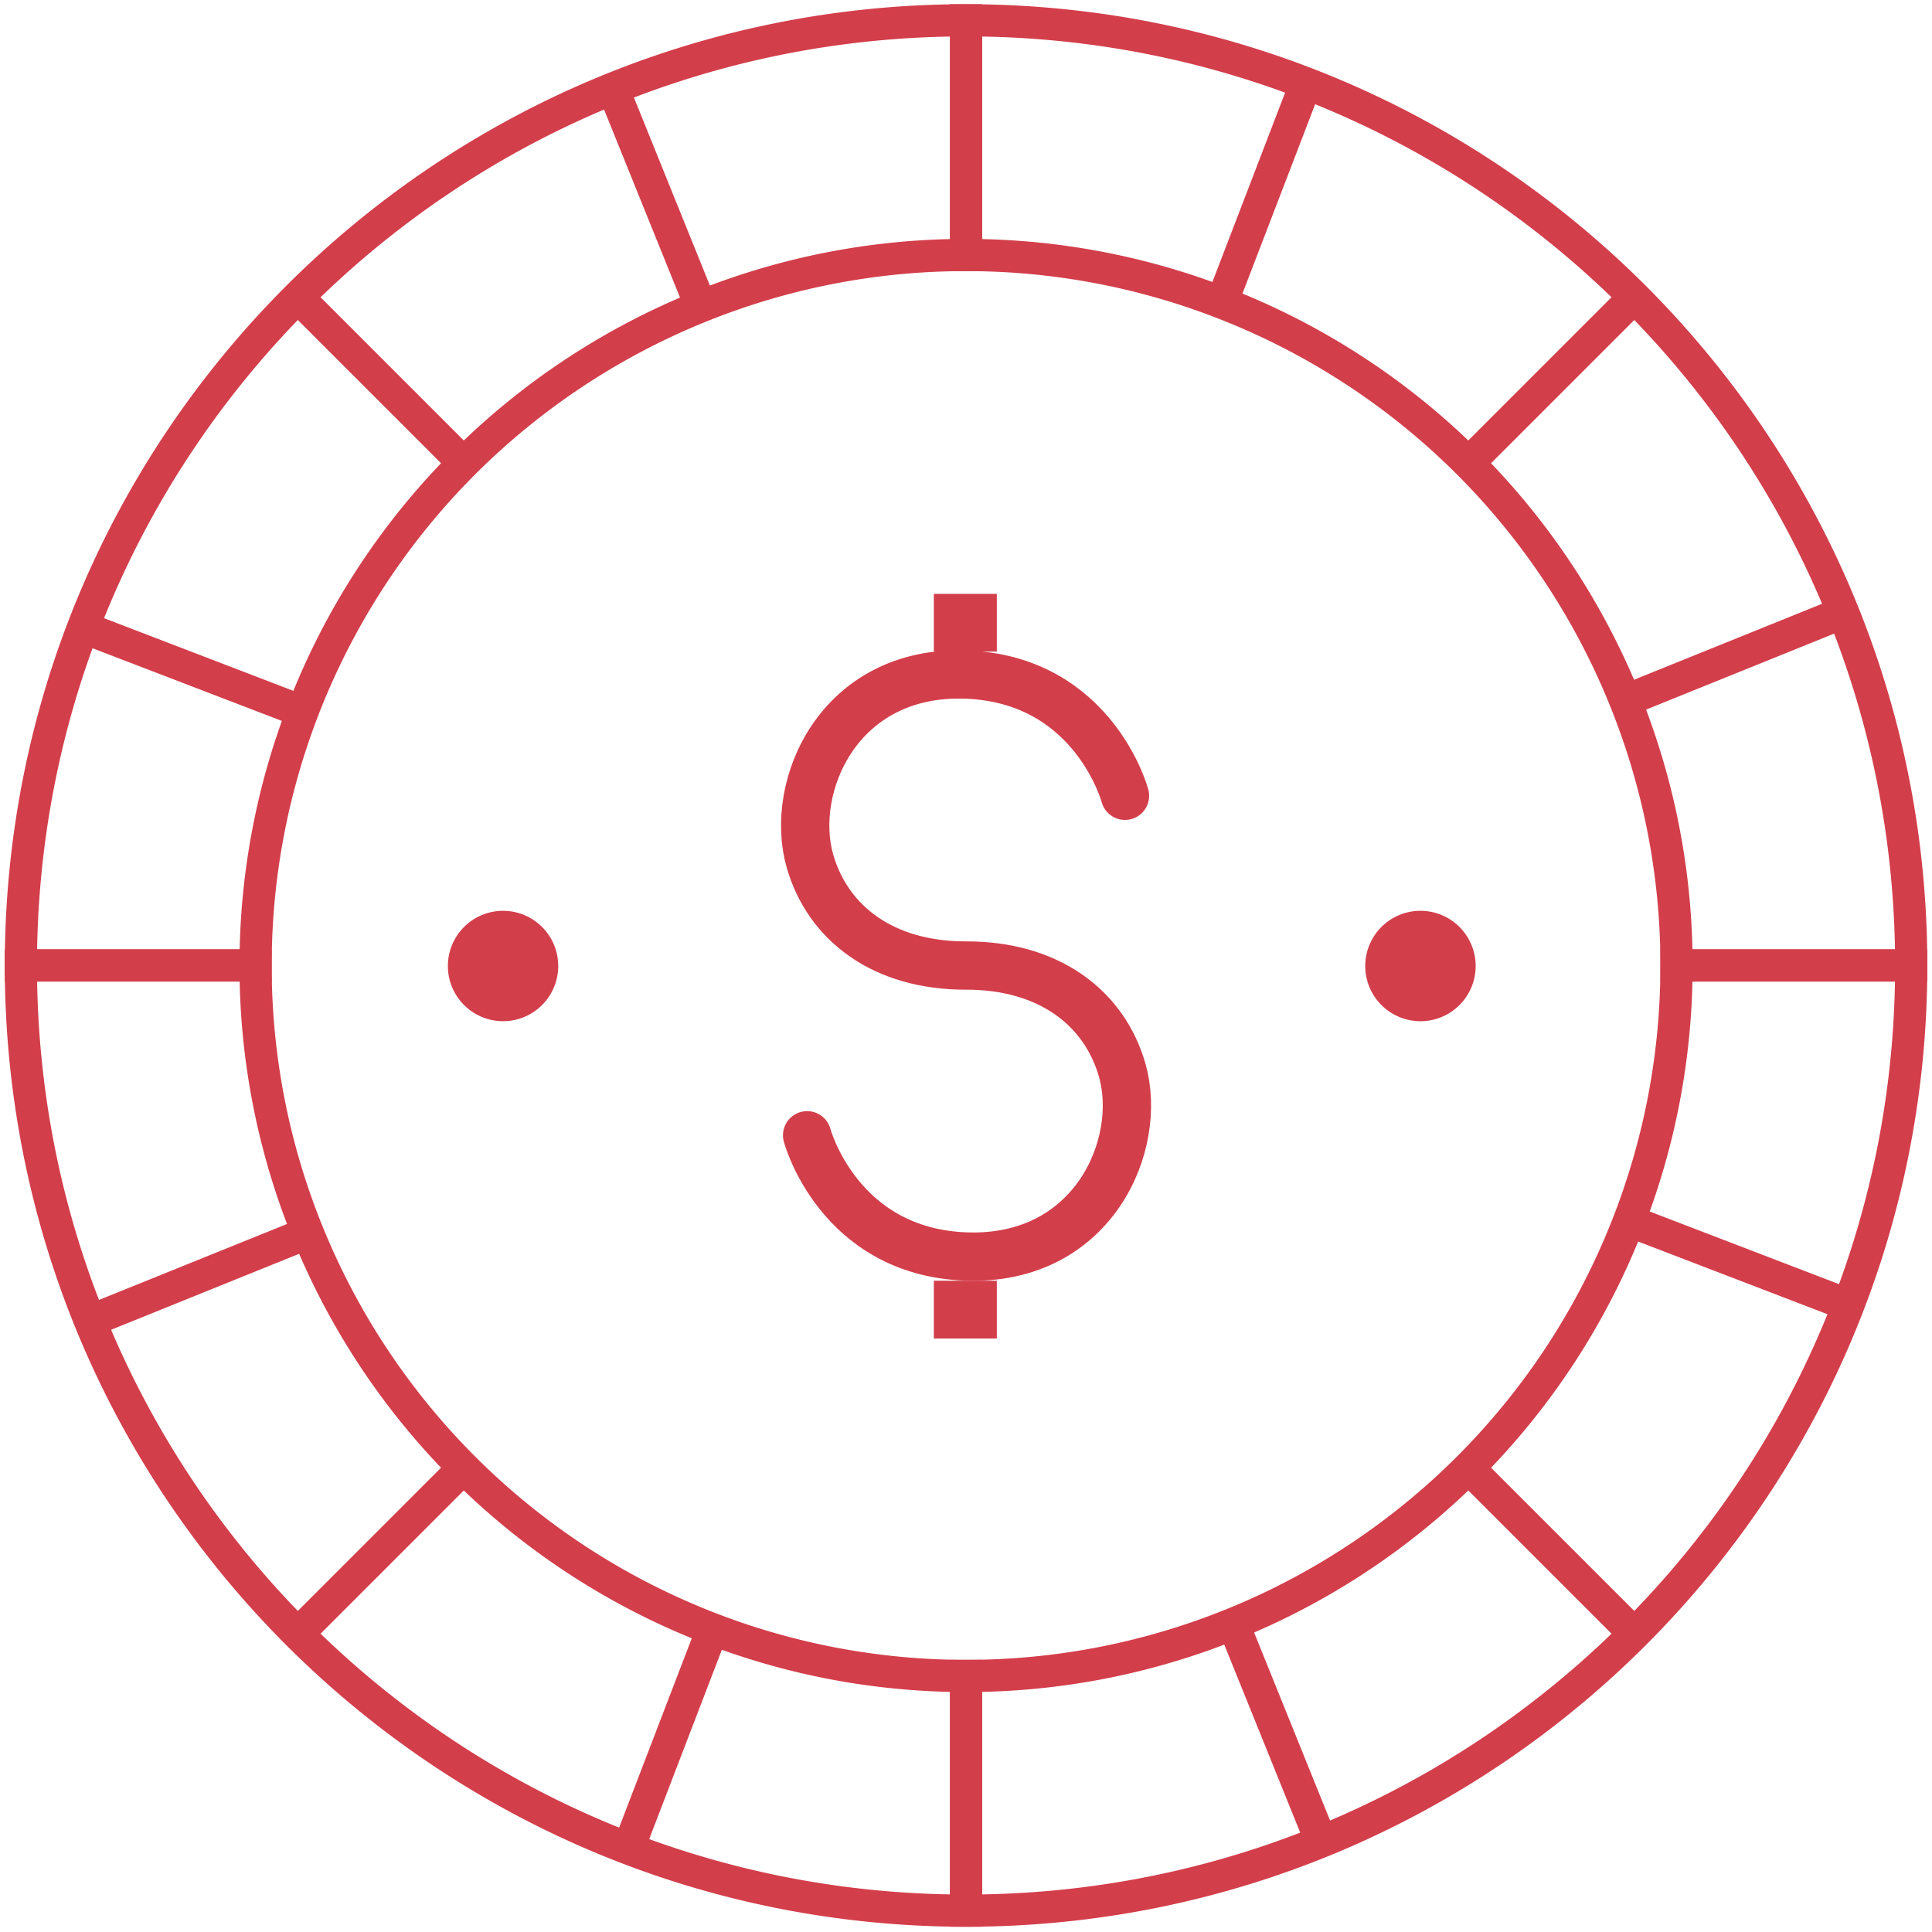 <svg id="Result_Driven" data-name="Result Driven" xmlns="http://www.w3.org/2000/svg" width="500" height="500" viewBox="0 0 500 500">
  <defs>
    <style>
      .cls-1, .cls-2 {
        fill: none;
        stroke: #d33e4b;
        stroke-linecap: round;
      }

      .cls-1 {
        stroke-width: 8.333px;
      }

      .cls-1, .cls-2, .cls-3 {
        fill-rule: evenodd;
      }

      .cls-2 {
        stroke-width: 12.5px;
      }

      .cls-3, .cls-4 {
        fill: #d33e4b;
      }
    </style>
  </defs>
  <g id="_2_copy" data-name="2 copy">
    <g>
      <path id="Path_724" data-name="Path 724" class="cls-1" d="M433.879,249.866A183.324,183.324,0,0,1,421.6,315.945l56.491,21.686L421.6,315.945a183.97,183.97,0,0,1-41.57,63.934l42.952,42.949-42.952-42.949a184.086,184.086,0,0,1-60.869,40.361L341.848,476.4,319.156,420.24a183.27,183.27,0,0,1-69.141,13.493v60.739c135.092,0,244.606-109.514,244.606-244.606H433.879Z"/>
      <path id="Path_725" data-name="Path 725" class="cls-1" d="M78.285,184.16L22.193,162.629,78.285,184.16A184.029,184.029,0,0,1,120,119.852L77.426,77.28,120,119.852a184.1,184.1,0,0,1,61.4-40.57L158.782,23.3,181.4,79.282A183.28,183.28,0,0,1,250.015,66V5.259c-135.1,0-244.61,109.515-244.61,244.607H66.148A183.37,183.37,0,0,1,78.285,184.16Z"/>
      <path id="Path_726" data-name="Path 726" class="cls-1" d="M316.183,78.32l21.7-56.519-21.7,56.519a184.051,184.051,0,0,1,63.842,41.532l42.7-42.7-42.7,42.7a184.088,184.088,0,0,1,40.6,61.472l56.095-22.662-56.095,22.662a183.261,183.261,0,0,1,13.255,68.542h60.742c0-135.092-109.514-244.607-244.606-244.607V66A183.311,183.311,0,0,1,316.183,78.32Z"/>
      <path id="Path_727" data-name="Path 727" class="cls-1" d="M184.4,421.63l-21.648,56.4,21.648-56.4A183.966,183.966,0,0,1,120,379.879L77.426,422.455,120,379.879a184.074,184.074,0,0,1-40.332-60.8L23.948,341.593l55.721-22.514a183.243,183.243,0,0,1-13.522-69.213H5.405c0,135.092,109.514,244.606,244.61,244.606V433.733A183.31,183.31,0,0,1,184.4,421.63Z"/>
    </g>
    <g>
      <path id="Path_728" data-name="Path 728" class="cls-2" d="M291.145,205.949s-8.035-30.132-41.062-31.37-46.022,29.011-40.458,48.3c4.645,16.1,18.991,27.069,40.458,27l-0.14,0c21.47-.066,35.813,10.9,40.458,27,5.564,19.29-7.431,49.539-40.458,48.3s-41.062-31.37-41.062-31.37"/>
      <path class="cls-3" d="M241.676,331.452h16.3v14.957h-16.3V331.452Z"/>
      <path id="Rectangle_1775_copy" data-name="Rectangle 1775 copy" class="cls-3" d="M241.676,153.693h16.3v14.925h-16.3V153.693Z"/>
    </g>
    <circle class="cls-4" cx="130.188" cy="250" r="14.281"/>
    <path id="Ellipse_226_copy" data-name="Ellipse 226 copy" class="cls-3" d="M367.613,235.716A14.287,14.287,0,1,1,353.326,250,14.287,14.287,0,0,1,367.613,235.716Z"/>
  </g>
</svg>
